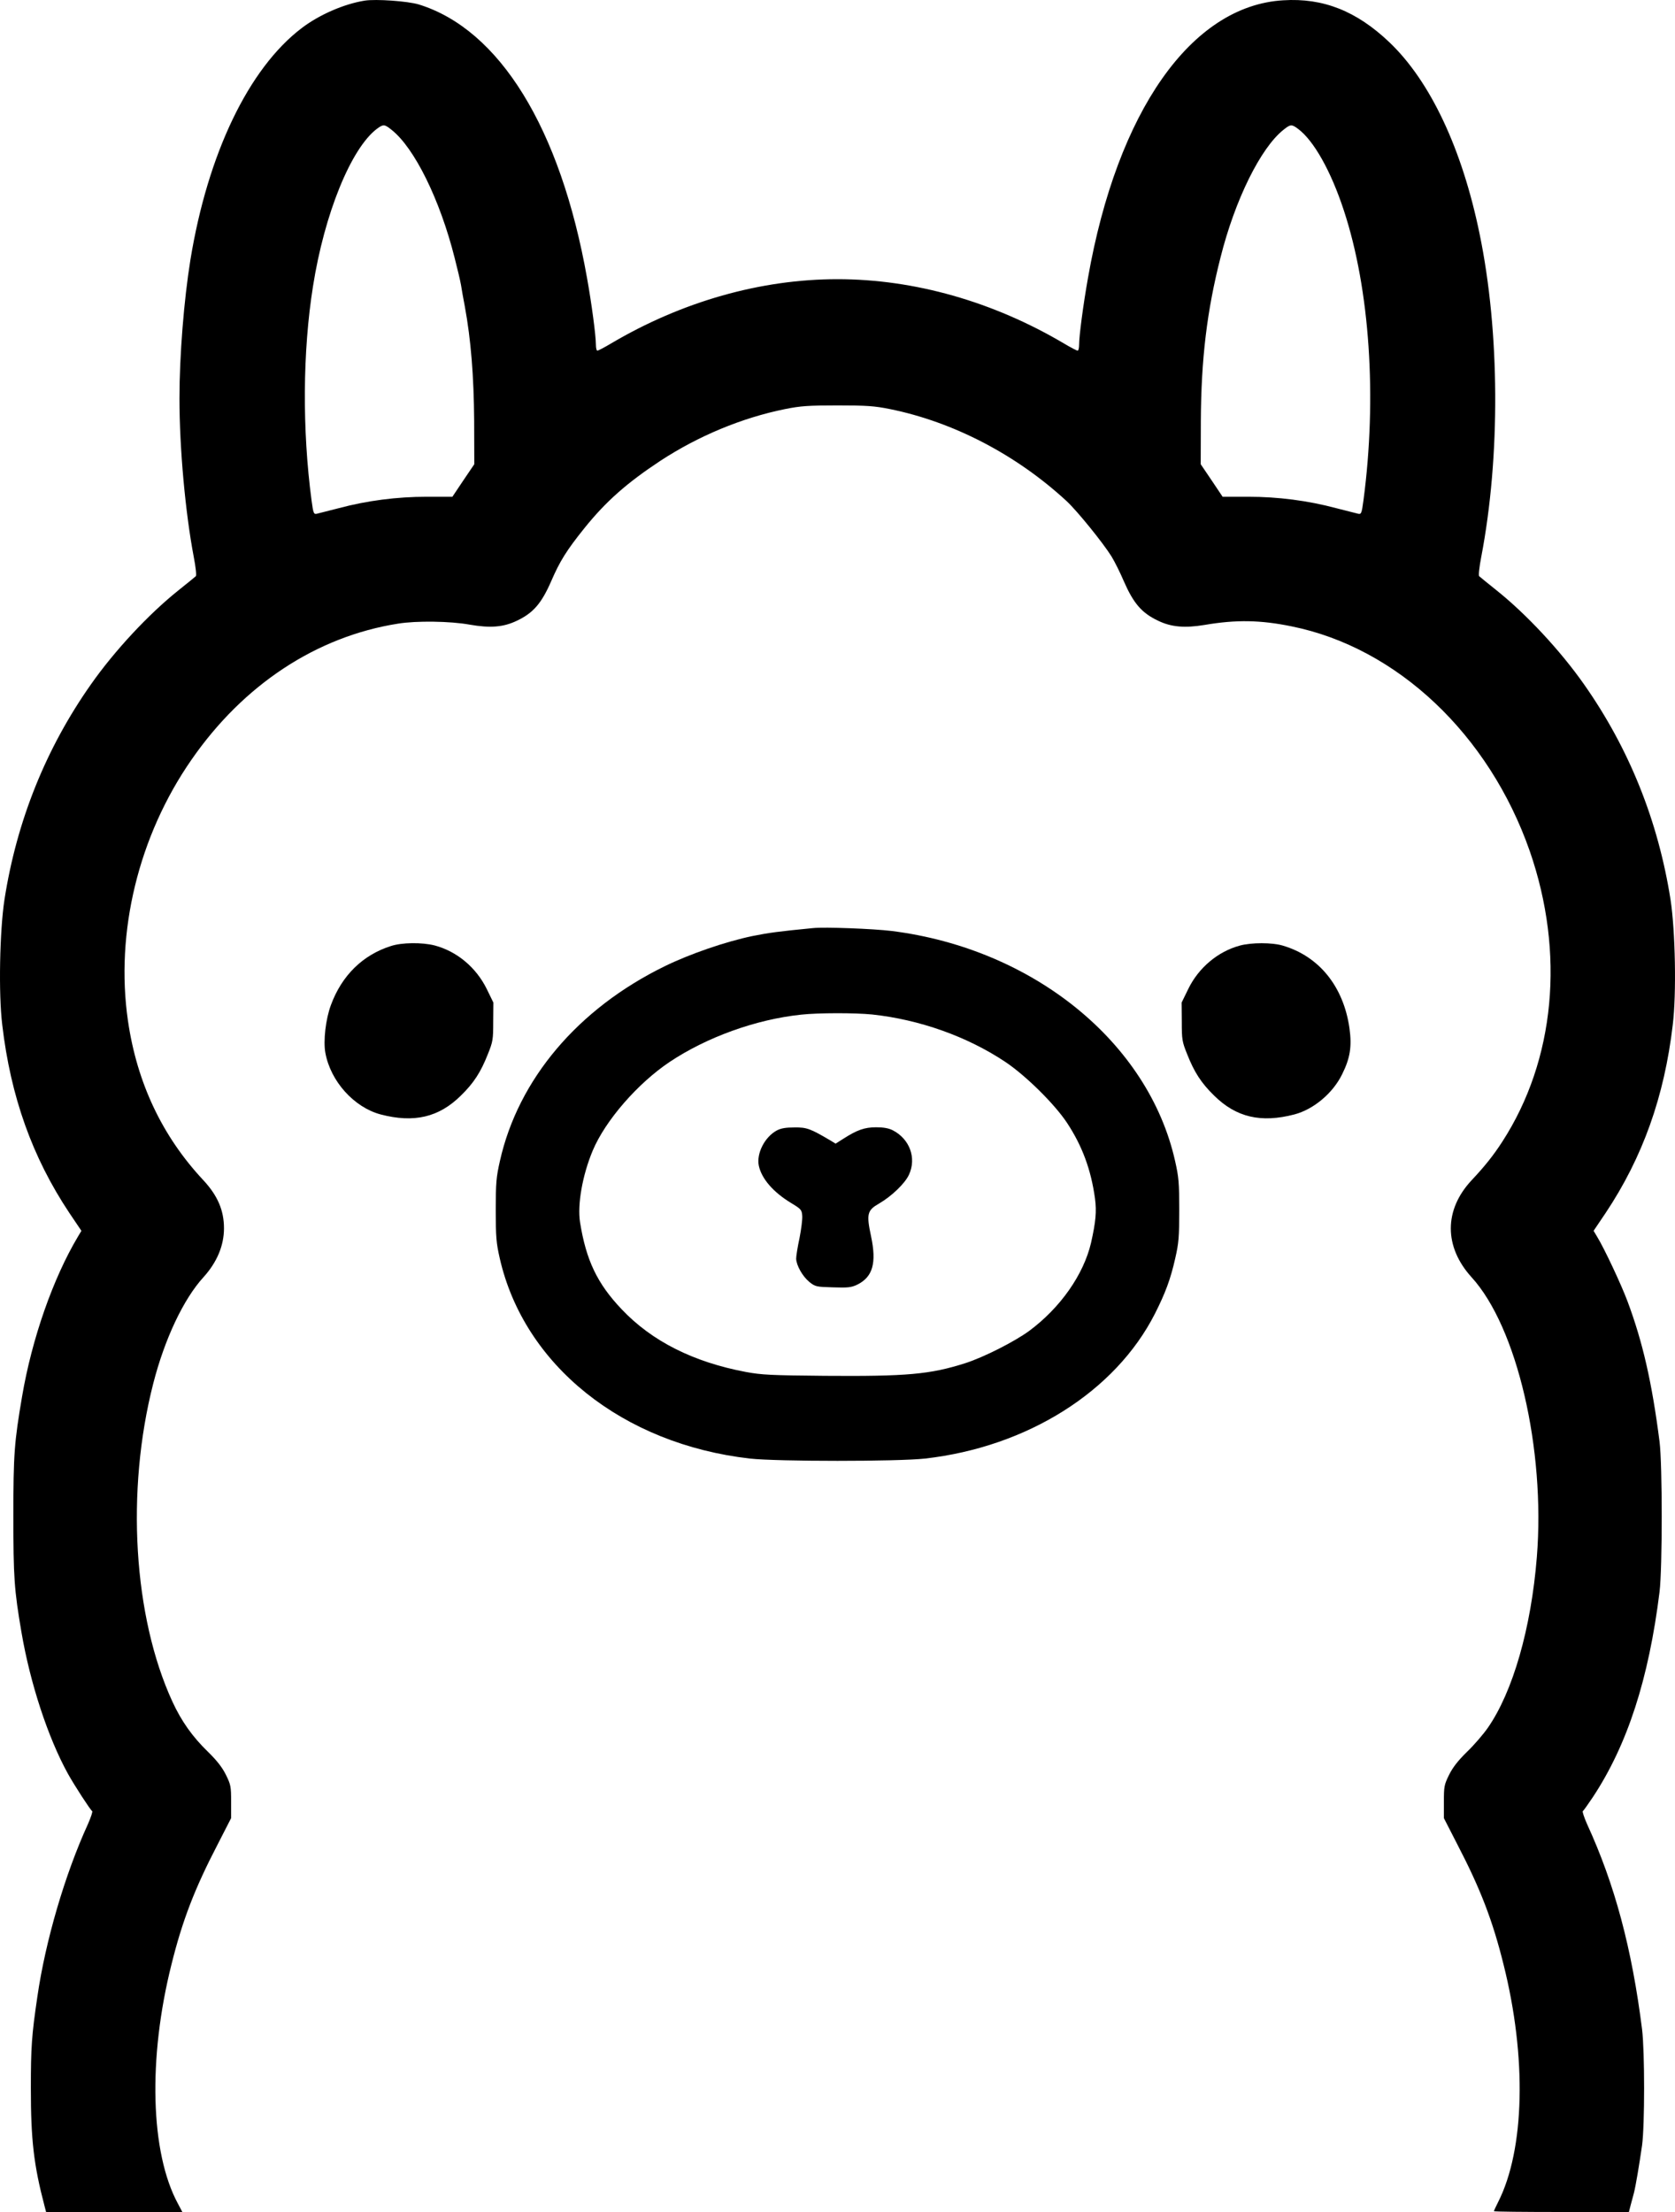 <?xml version="1.0" encoding="UTF-8"?>
<svg width="50px" height="66px" viewBox="0 0 50 66" version="1.1" xmlns="http://www.w3.org/2000/svg" xmlns:xlink="http://www.w3.org/1999/xlink">
    <title>Ollama-Mark</title>
    <g id="Ollama-Mark" stroke="none" stroke-width="1" fill="none" fill-rule="evenodd">
        <path d="M10.885,0.019 C10.268,0.118 9.528,0.44 9.006,0.838 C7.426,2.037 6.202,4.582 5.684,7.752 C5.49,8.951 5.357,10.614 5.357,11.884 C5.357,13.382 5.533,15.296 5.784,16.618 C5.841,16.912 5.87,17.173 5.846,17.192 C5.827,17.211 5.594,17.4 5.333,17.609 C4.441,18.319 3.421,19.414 2.719,20.414 C1.372,22.324 0.499,24.494 0.133,26.844 C-0.009,27.773 -0.047,29.65 0.067,30.578 C0.318,32.72 0.964,34.53 2.069,36.189 L2.43,36.724 L2.325,36.9 C1.585,38.141 0.954,39.937 0.66,41.662 C0.427,43.027 0.399,43.392 0.399,45.221 C0.399,47.064 0.423,47.429 0.641,48.704 C0.902,50.23 1.433,51.846 2.026,52.921 C2.221,53.272 2.695,54.002 2.752,54.04 C2.771,54.049 2.714,54.224 2.624,54.428 C1.941,55.921 1.357,57.906 1.115,59.579 C0.945,60.726 0.921,61.096 0.921,62.304 C0.921,63.844 1.006,64.593 1.329,65.82 L1.376,66 L3.407,66 L5.443,66 L5.31,65.749 C4.489,64.232 4.413,61.418 5.12,58.608 C5.443,57.309 5.808,56.357 6.491,55.044 L6.899,54.248 L6.899,53.76 C6.899,53.305 6.89,53.253 6.743,52.954 C6.629,52.727 6.477,52.533 6.206,52.267 C5.746,51.822 5.414,51.353 5.148,50.775 C3.981,48.244 3.753,44.486 4.574,41.283 C4.916,39.947 5.48,38.757 6.074,38.108 C6.477,37.663 6.686,37.165 6.686,36.649 C6.686,36.113 6.496,35.672 6.069,35.213 C4.845,33.905 4.09,32.313 3.82,30.46 C3.436,27.82 4.133,24.944 5.718,22.665 C7.269,20.428 9.447,18.992 11.881,18.608 C12.427,18.518 13.447,18.533 14.016,18.637 C14.638,18.746 15.027,18.713 15.425,18.523 C15.919,18.291 16.165,18.002 16.455,17.338 C16.711,16.746 16.91,16.424 17.447,15.756 C18.092,14.955 18.713,14.41 19.71,13.751 C20.848,13.007 22.144,12.467 23.434,12.206 C23.904,12.112 24.122,12.097 25,12.097 C25.878,12.097 26.096,12.112 26.566,12.206 C28.459,12.59 30.338,13.566 31.837,14.95 C32.16,15.249 32.933,16.206 33.18,16.604 C33.275,16.76 33.441,17.092 33.545,17.338 C33.835,18.002 34.081,18.291 34.575,18.523 C34.959,18.708 35.362,18.746 35.96,18.646 C36.904,18.485 37.63,18.499 38.555,18.689 C41.706,19.324 44.448,21.916 45.663,25.39 C46.721,28.436 46.422,31.626 44.847,34.061 C44.581,34.474 44.315,34.805 43.931,35.213 C43.101,36.099 43.101,37.198 43.926,38.108 C45.283,39.591 46.133,43.24 45.876,46.458 C45.706,48.581 45.16,50.481 44.41,51.557 C44.278,51.746 44.002,52.068 43.794,52.267 C43.523,52.533 43.371,52.727 43.257,52.954 C43.11,53.253 43.101,53.305 43.101,53.76 L43.101,54.248 L43.509,55.044 C44.192,56.357 44.558,57.309 44.88,58.608 C45.578,61.38 45.516,64.138 44.719,65.706 C44.652,65.839 44.595,65.962 44.595,65.976 C44.595,65.991 45.502,66 46.612,66 L48.624,66 L48.676,65.796 C48.704,65.687 48.752,65.521 48.775,65.427 C48.828,65.218 48.932,64.602 49.017,64.01 C49.098,63.413 49.098,61.214 49.017,60.551 C48.714,58.143 48.206,56.234 47.376,54.428 C47.286,54.224 47.229,54.049 47.248,54.04 C47.271,54.025 47.404,53.836 47.547,53.623 C48.581,52.059 49.217,50.092 49.539,47.495 C49.625,46.78 49.625,43.705 49.539,43.017 C49.312,41.245 49.036,40.041 48.581,38.824 C48.391,38.317 47.888,37.246 47.675,36.9 L47.57,36.724 L47.931,36.189 C49.036,34.53 49.682,32.72 49.933,30.578 C50.047,29.65 50.009,27.773 49.867,26.844 C49.497,24.489 48.628,22.328 47.281,20.414 C46.579,19.414 45.559,18.319 44.667,17.609 C44.406,17.4 44.173,17.211 44.154,17.192 C44.13,17.173 44.159,16.912 44.216,16.618 C44.79,13.628 44.771,9.899 44.168,6.984 C43.647,4.444 42.698,2.426 41.473,1.26 C40.496,0.331 39.5,-0.067 38.304,0.009 C35.562,0.17 33.351,3.321 32.478,8.288 C32.335,9.088 32.212,10.027 32.212,10.283 C32.212,10.382 32.193,10.463 32.169,10.463 C32.145,10.463 31.96,10.368 31.761,10.249 C29.645,8.998 27.292,8.33 25,8.33 C22.708,8.33 20.355,8.998 18.239,10.249 C18.04,10.368 17.855,10.463 17.831,10.463 C17.807,10.463 17.788,10.382 17.788,10.283 C17.788,10.017 17.66,9.051 17.522,8.288 C16.73,3.828 14.913,0.876 12.498,0.132 C12.166,0.033 11.222,-0.034 10.885,0.019 Z M11.691,3.876 C12.374,4.416 13.134,5.961 13.57,7.69 C13.651,8.003 13.736,8.363 13.76,8.496 C13.779,8.624 13.831,8.913 13.874,9.136 C14.059,10.14 14.144,11.226 14.154,12.548 L14.158,13.851 L13.831,14.334 L13.504,14.822 L12.74,14.822 C11.848,14.822 10.961,14.936 10.111,15.163 C9.808,15.239 9.513,15.315 9.457,15.329 C9.366,15.348 9.352,15.32 9.3,14.931 C9.02,12.822 9.034,10.486 9.343,8.543 C9.684,6.378 10.481,4.416 11.259,3.838 C11.445,3.701 11.478,3.705 11.691,3.876 Z M38.745,3.843 C39.215,4.189 39.732,5.108 40.116,6.283 C40.89,8.633 41.108,11.861 40.7,14.931 C40.648,15.32 40.634,15.348 40.543,15.329 C40.487,15.315 40.192,15.239 39.889,15.163 C39.039,14.936 38.152,14.822 37.26,14.822 L36.496,14.822 L36.169,14.334 L35.842,13.851 L35.846,12.548 C35.856,10.709 36.027,9.273 36.435,7.676 C36.866,5.961 37.63,4.416 38.309,3.876 C38.522,3.705 38.555,3.701 38.745,3.843 Z" id="Shape" fill="#000000" fill-rule="nonzero"></path>
        <path d="M24.265,27.692 C23.235,27.792 22.955,27.83 22.462,27.929 C21.66,28.095 20.587,28.465 19.842,28.83 C17.252,30.095 15.468,32.204 14.922,34.644 C14.813,35.127 14.799,35.289 14.799,36.104 C14.799,36.909 14.813,37.085 14.918,37.544 C15.643,40.733 18.585,43.088 22.39,43.52 C23.216,43.61 26.784,43.61 27.61,43.52 C30.665,43.174 33.294,41.52 34.475,39.198 C34.788,38.577 34.94,38.174 35.082,37.544 C35.187,37.085 35.201,36.909 35.201,36.104 C35.201,35.289 35.187,35.127 35.078,34.644 C34.285,31.1 30.841,28.309 26.618,27.778 C26.067,27.711 24.625,27.655 24.265,27.692 Z M26.039,30.27 C27.448,30.422 28.867,30.924 30.006,31.682 C30.618,32.09 31.481,32.943 31.851,33.502 C32.307,34.194 32.568,34.9 32.686,35.758 C32.738,36.151 32.71,36.45 32.568,37.085 C32.345,38.032 31.652,39.023 30.717,39.714 C30.281,40.032 29.375,40.492 28.819,40.672 C27.766,41.008 27.078,41.07 24.62,41.051 C23.017,41.037 22.732,41.022 22.272,40.937 C20.701,40.643 19.458,40.018 18.557,39.065 C17.826,38.298 17.494,37.596 17.314,36.464 C17.233,35.938 17.385,35.066 17.693,34.331 C18.068,33.436 19.036,32.322 19.994,31.682 C21.105,30.943 22.566,30.417 23.909,30.275 C24.426,30.218 25.522,30.218 26.039,30.27 Z" id="Shape" fill="#000000" fill-rule="nonzero"></path>
        <path d="M23.188,33.73 C22.827,33.924 22.576,34.417 22.651,34.782 C22.737,35.175 23.083,35.573 23.624,35.9 C23.914,36.075 23.933,36.099 23.947,36.274 C23.956,36.379 23.918,36.677 23.866,36.942 C23.809,37.203 23.766,37.478 23.766,37.554 C23.771,37.758 23.961,38.089 24.16,38.25 C24.336,38.392 24.369,38.397 24.862,38.411 C25.313,38.426 25.408,38.416 25.588,38.331 C26.053,38.103 26.172,37.686 26.001,36.886 C25.859,36.217 25.887,36.113 26.243,35.909 C26.618,35.691 27.017,35.308 27.135,35.047 C27.363,34.549 27.154,33.985 26.651,33.725 C26.528,33.663 26.376,33.635 26.153,33.635 C25.807,33.635 25.584,33.715 25.176,33.976 L24.943,34.123 L24.796,34.033 C24.193,33.677 24.084,33.635 23.719,33.64 C23.458,33.64 23.316,33.663 23.188,33.73 Z" id="Path" fill="#000000" fill-rule="nonzero"></path>
        <path d="M11.667,28.228 C10.828,28.493 10.201,29.109 9.879,29.986 C9.722,30.403 9.646,31.062 9.713,31.417 C9.869,32.265 10.567,33.038 11.359,33.251 C12.355,33.512 13.1,33.341 13.76,32.687 C14.144,32.313 14.353,31.986 14.562,31.455 C14.714,31.081 14.723,31.014 14.723,30.484 L14.728,29.915 L14.529,29.507 C14.211,28.863 13.637,28.384 12.972,28.209 C12.597,28.114 11.995,28.119 11.667,28.228 Z" id="Path" fill="#000000" fill-rule="nonzero"></path>
        <path d="M37.009,28.214 C36.359,28.389 35.78,28.872 35.471,29.507 L35.272,29.915 L35.277,30.484 C35.277,31.014 35.286,31.081 35.438,31.455 C35.647,31.986 35.856,32.313 36.24,32.687 C36.9,33.341 37.644,33.512 38.641,33.251 C39.215,33.099 39.789,32.616 40.064,32.052 C40.302,31.574 40.358,31.228 40.283,30.683 C40.107,29.436 39.376,28.531 38.29,28.214 C37.972,28.119 37.355,28.119 37.009,28.214 Z" id="Path" fill="#000000" fill-rule="nonzero"></path>
    </g>
</svg>